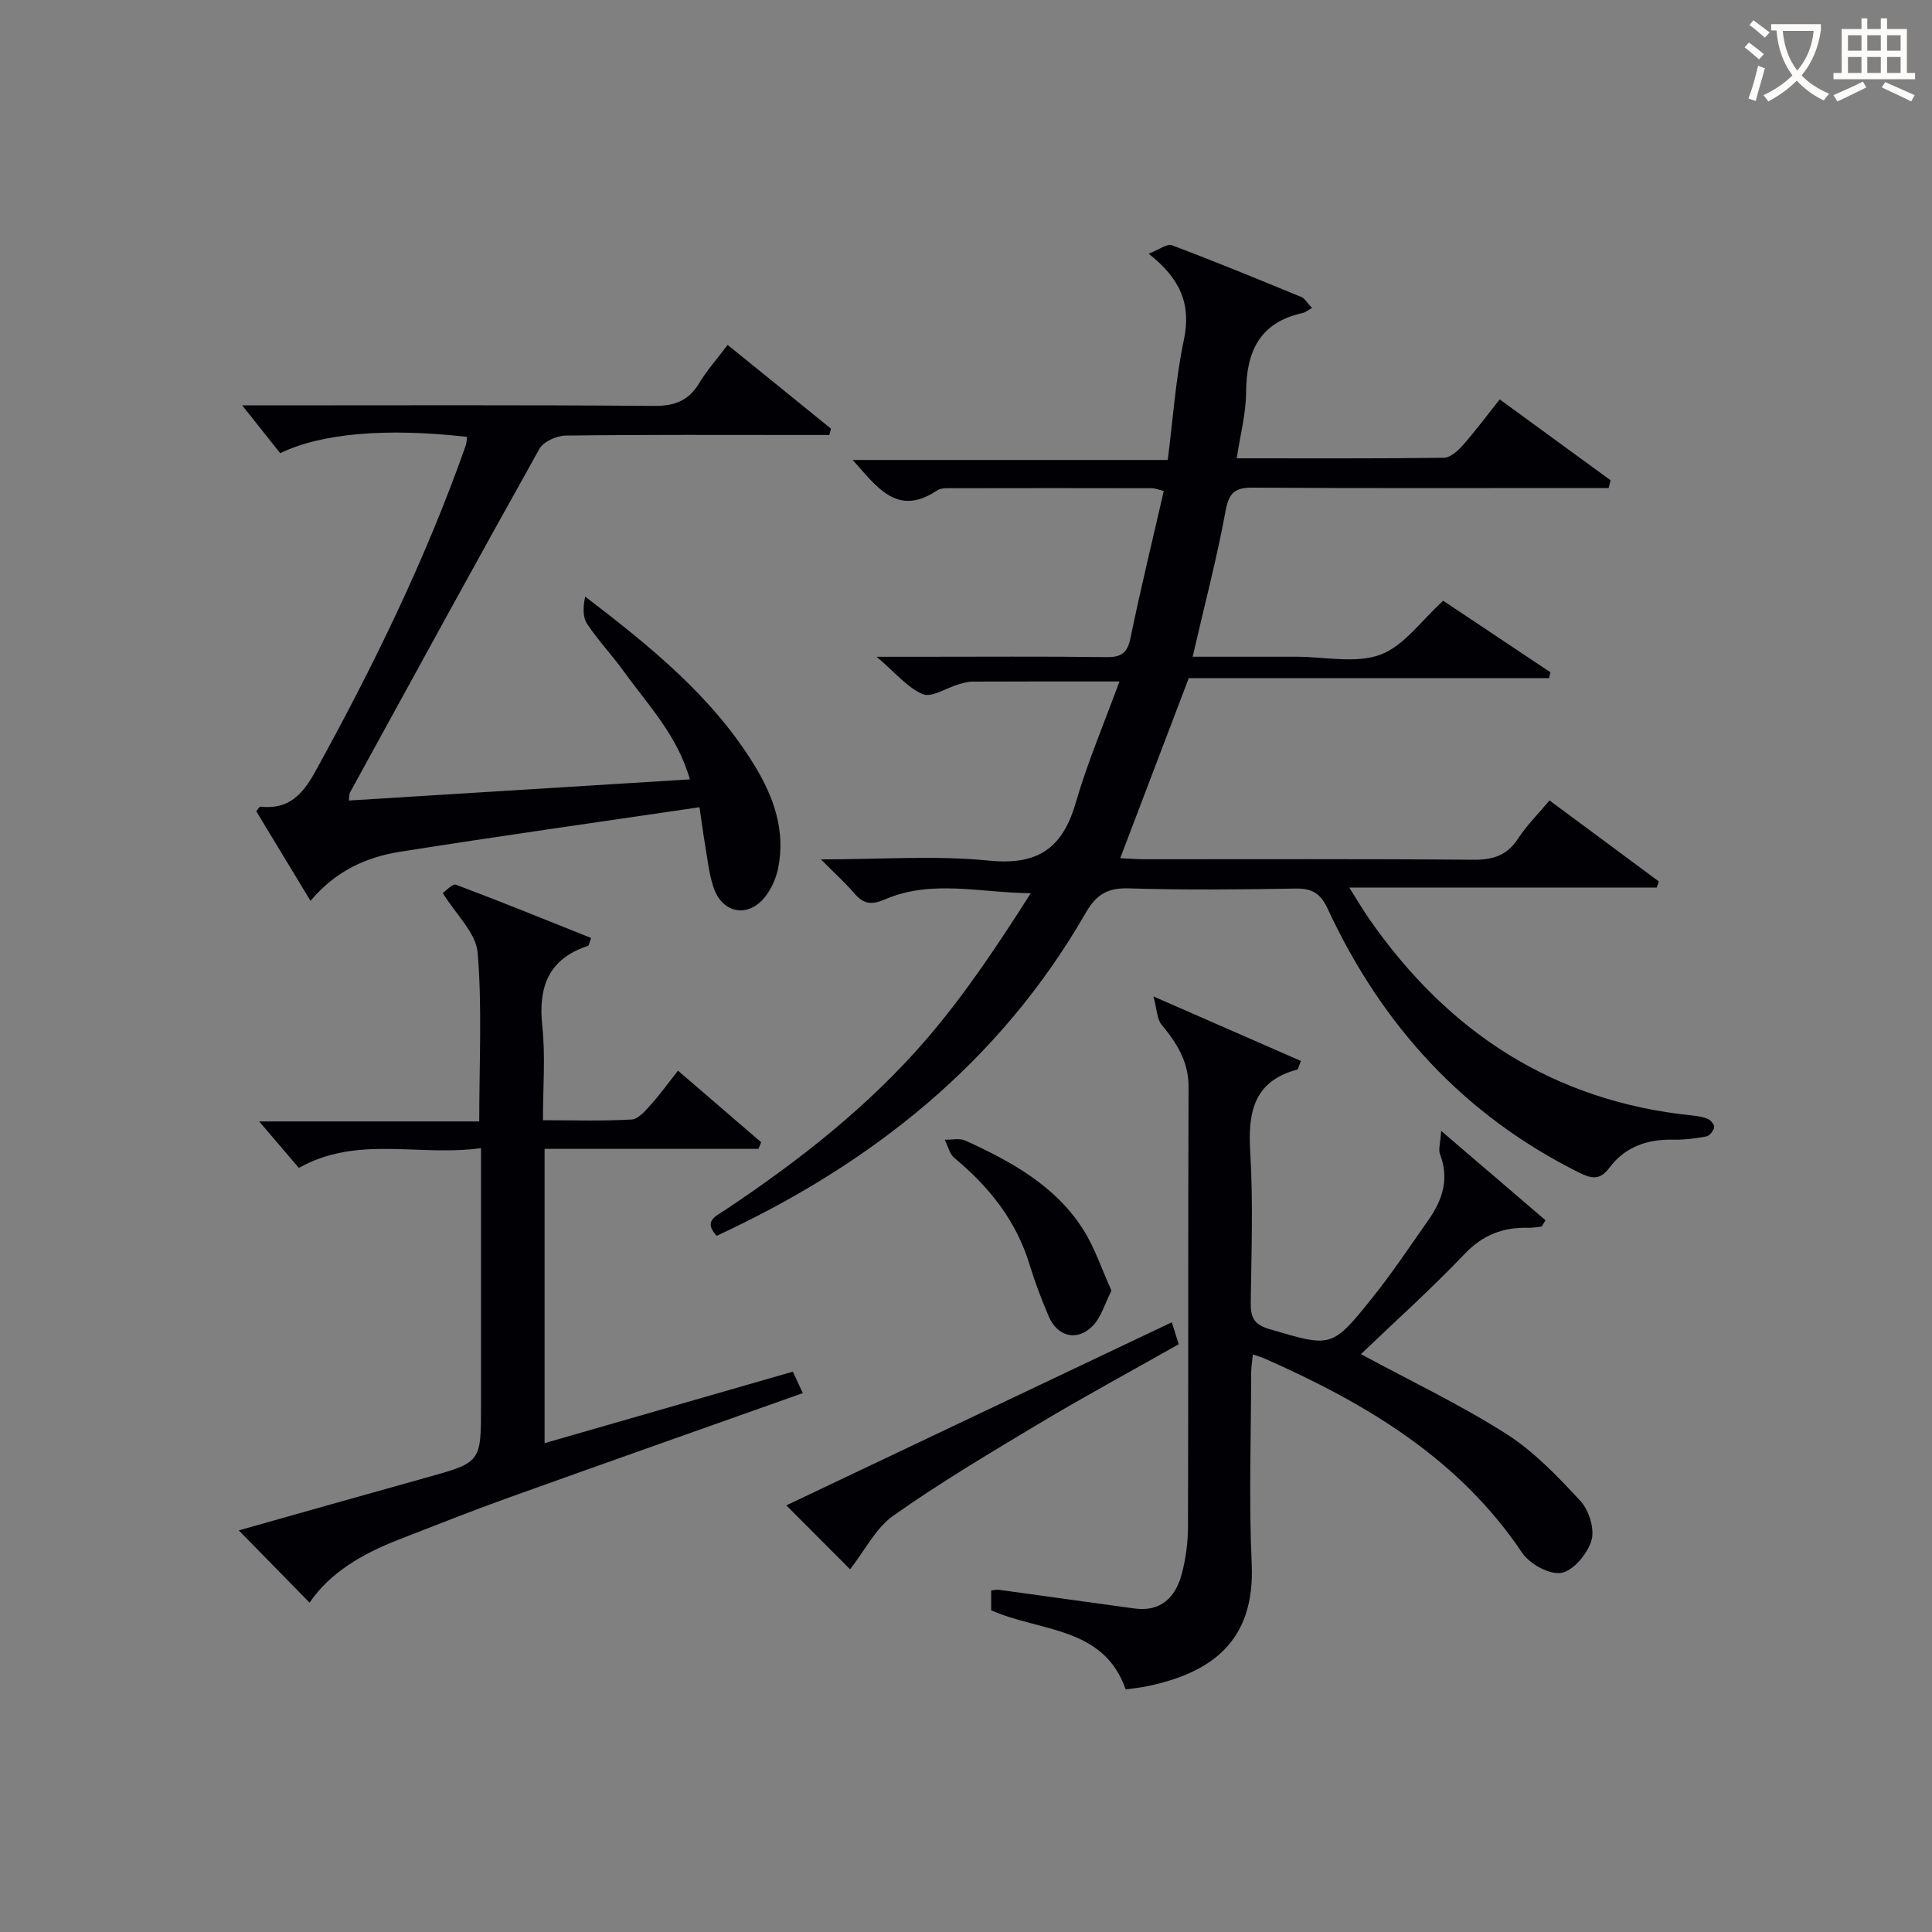 <svg enable-background="new 0 0 400 400" viewBox="0 0 400 400" xmlns="http://www.w3.org/2000/svg"><rect x="0" y="0" width="400" height="400" fill="#808080" stroke="none"/><g fill="#010105"><path d="m148.38 255.86c-2.82-3.02-.2-4.05 1.69-5.3 15.31-10.19 29.77-21.5 41.78-35.45 7.97-9.26 14.77-19.52 21.56-30.18-10.45-.09-20.53-2.89-30.17 1.27-2.86 1.23-4.48.96-6.37-1.25s-4.07-4.16-6.91-7.02c12.31 0 23.65-.86 34.8.25 10.08 1.01 15.22-2.52 17.95-11.94 2.42-8.36 5.87-16.43 9.06-25.15-10.84 0-20.66-.02-30.47.03-.97 0-1.97.31-2.92.59-2.49.73-5.48 2.78-7.32 2.01-3.17-1.33-5.62-4.39-9.57-7.74h8.64c13 0 25.99-.1 38.99.07 3.09.04 4.3-.89 4.94-3.98 2.07-10.06 4.51-20.04 6.89-30.43-1.07-.25-1.8-.56-2.52-.56-13.66-.03-27.33-.03-40.99 0-1.15 0-2.56-.12-3.42.46-8.22 5.52-12.38-.62-17.48-6.31h65.23c1.1-8.6 1.64-16.86 3.34-24.87 1.55-7.33-.69-12.63-7.29-17.83 2.13-.82 3.79-2.13 4.82-1.75 9 3.38 17.89 7.05 26.79 10.71.67.27 1.11 1.11 2.21 2.27-.81.44-1.35.91-1.97 1.05-8.88 1.95-11.64 7.99-11.68 16.42-.02 4.38-1.2 8.75-1.94 13.66 14.63 0 28.76.07 42.89-.11 1.32-.02 2.88-1.41 3.89-2.56 2.63-2.98 5.01-6.18 7.67-9.53 7.8 5.69 15.37 11.21 22.95 16.74-.13.54-.27 1.08-.4 1.61-2.03 0-4.06 0-6.08 0-22.49 0-44.99.08-67.48-.08-3.67-.03-5.02.89-5.73 4.74-1.83 9.92-4.4 19.71-6.84 30.27h18.02 3.5c5.83 0 12.2 1.46 17.34-.42 4.88-1.79 8.48-7.08 13.02-11.17 7.11 4.74 14.65 9.77 22.19 14.8-.09.41-.18.82-.27 1.22-24.96 0-49.93 0-74.6 0-4.87 12.8-9.45 24.82-14.19 37.28 1.66.07 3.4.22 5.13.22 22.66.01 45.32-.09 67.98.1 4.05.03 6.94-.85 9.22-4.33 1.8-2.75 4.19-5.13 6.55-7.95 7.61 5.64 15.13 11.21 22.64 16.78-.15.42-.31.84-.46 1.26-20.83 0-41.66 0-63.64 0 1.8 2.84 2.92 4.76 4.19 6.58 16.27 23.36 38.06 37.65 66.75 40.6 1.15.12 2.35.3 3.38.76.59.26 1.35 1.26 1.23 1.73-.18.73-.95 1.74-1.62 1.86-2.27.42-4.62.72-6.92.67-5.35-.12-9.95 1.51-13.16 5.82-2.02 2.71-3.8 2.21-6.33.96-23.93-11.92-40.82-30.56-51.98-54.57-1.53-3.29-3.28-4.26-6.72-4.2-11.49.2-23 .31-34.48-.04-4.4-.14-6.73 1.28-8.91 5.08-17.83 31-44.4 52.03-76.4 66.85z"/><path d="m238.81 206.3c11.3 4.95 20.93 9.16 30.53 13.36-.5 1.21-.56 1.73-.76 1.78-9.08 2.43-10.23 8.91-9.73 17.15.62 10.29.24 20.66.1 30.99-.04 3.03.52 4.62 3.91 5.61 12.77 3.74 12.83 4.02 21.23-6.45 4.16-5.18 7.85-10.75 11.68-16.19 2.91-4.14 4.33-8.56 2.35-13.63-.34-.88.08-2.06.26-4.78 7.92 6.78 14.76 12.64 21.6 18.5-.26.43-.53.87-.79 1.3-.91.09-1.82.29-2.72.26-5.22-.14-9.44 1.42-13.24 5.42-6.97 7.32-14.53 14.09-21.47 20.74 10.18 5.5 20.47 10.4 30.02 16.46 5.78 3.67 10.73 8.86 15.43 13.94 1.77 1.91 2.98 5.8 2.29 8.14-.81 2.75-3.71 6.28-6.21 6.74-2.44.45-6.58-1.82-8.13-4.13-13.2-19.66-32.5-31.03-53.45-40.29-.59-.26-1.23-.43-2.32-.8-.14 1.44-.35 2.65-.35 3.87-.02 13.16-.49 26.35.11 39.49.74 16.37-8.72 22.54-21.34 25.28-1.45.31-2.93.45-4.75.72-4.57-13.12-17.7-11.87-27.85-16.39 0-1.17 0-2.59 0-4.1.69-.06 1.16-.2 1.61-.14 9.36 1.28 18.71 2.6 28.06 3.87 5.51.75 8.5-2.35 9.79-7.15.85-3.17 1.28-6.56 1.29-9.85.1-30.33 0-60.66.12-90.99.02-5.29-2.47-9.1-5.61-12.91-.92-1.1-.9-2.95-1.66-5.82z"/><path d="m144.82 167.13c-21.21 3.12-41.59 5.99-61.9 9.2-7 1.1-13.41 3.93-18.63 10.19-3.91-6.47-7.62-12.6-11.24-18.57.48-.54.7-.96.87-.94 5.77.64 8.68-2.41 11.36-7.27 11.99-21.74 22.85-43.97 31.11-67.4.21-.59.22-1.25.32-1.89-16.66-1.88-30.11-.79-38.7 3.38-2.49-3.14-5.16-6.5-7.86-9.9h4.22c27 0 53.99-.11 80.99.11 4.32.04 7.2-1.06 9.42-4.74 1.61-2.67 3.73-5.04 5.87-7.89 7.31 5.92 14.35 11.62 21.39 17.33-.11.44-.22.88-.33 1.32-1.69 0-3.38 0-5.07 0-16.5 0-33-.09-49.49.12-1.87.02-4.62 1.23-5.46 2.73-13.23 23.65-26.22 47.44-39.25 71.21-.14.26-.09.63-.2 1.62 23.49-1.46 46.85-2.91 70.59-4.38-2.59-9.13-8.68-15.41-13.67-22.34-2.43-3.38-5.33-6.42-7.62-9.88-.94-1.42-.82-3.55-.38-5.62 13.48 10.32 26.32 20.67 35.07 34.98 3.96 6.48 6.45 13.5 4.87 21.27-.41 2.04-1.35 4.15-2.61 5.8-3.44 4.49-8.84 3.66-10.71-1.7-1.02-2.93-1.3-6.12-1.84-9.21-.38-2.24-.67-4.51-1.12-7.53z"/><path d="m99.59 237.71c-12.97 1.79-25.55-2.72-37.72 4.09-2.57-3.02-5.36-6.28-8.21-9.62h45.56c0-12.11.62-23.6-.33-34.96-.34-4.08-4.47-7.85-7.22-12.33.61-.41 2.02-1.99 2.73-1.72 9.39 3.53 18.68 7.31 27.98 11.03-.4 1.07-.45 1.57-.64 1.63-8.22 2.7-10.34 8.53-9.46 16.67.67 6.23.13 12.58.13 19.43 6.5 0 12.45.2 18.37-.15 1.41-.08 2.88-1.86 4.02-3.13 1.88-2.08 3.52-4.39 5.57-6.98 5.87 5.06 11.55 9.94 17.22 14.82-.19.46-.38.91-.57 1.37-14.66 0-29.33 0-44.27 0v60.93c17.28-4.98 34.11-9.82 51.4-14.8.65 1.4 1.3 2.79 2.06 4.44-20.6 7.31-40.79 14.42-60.93 21.65-7.66 2.75-15.23 5.76-22.81 8.71-7.39 2.88-14.11 6.75-18.38 13.02-4.98-5.09-9.9-10.11-14.65-14.96 12.13-3.42 25.45-7.21 38.79-10.92 11.35-3.16 11.36-3.11 11.36-14.91 0-15.66 0-31.32 0-46.99 0-1.8 0-3.6 0-6.32z"/><path d="m242.61 273.76c.57 1.8.95 3.03 1.43 4.55-9.66 5.47-19.29 10.68-28.68 16.29-10.27 6.14-20.58 12.28-30.35 19.16-3.74 2.64-6.02 7.34-9.01 11.15-3.94-3.95-8.32-8.35-13.2-13.24 26.72-12.68 53.05-25.19 79.81-37.91z"/><path d="m230.12 267.21c-1.41 2.78-2.13 5.46-3.81 7.22-3.21 3.37-7.34 2.4-9.18-1.89-1.5-3.5-2.86-7.08-3.97-10.72-2.77-9.1-8.36-16.11-15.57-22.08-1.01-.84-1.34-2.49-1.99-3.77 1.44.03 3.08-.37 4.28.18 9.45 4.32 18.56 9.29 24.34 18.34 2.44 3.81 3.87 8.26 5.9 12.72z"/></g><path d="m362.1 8.8c1.1.8 2.1 1.6 3.1 2.4l-1 1.1c-1.3-1.1-2.3-2-3-2.5zm1.9 4.8c.5.2.9.4 1.4.5-.6 2.3-1.3 4.5-1.9 6.8l-1.5-.5c.8-2.1 1.4-4.3 2-6.8zm-1-9.4c1.3.9 2.4 1.8 3.4 2.5l-1 1.1c-1.4-1.2-2.4-2.1-3.2-2.6zm3.7 2.2v-1.4h10.3v1.2c-.5 3.6-1.8 6.8-4 9.4 1.5 1.6 3.4 2.8 5.7 3.8-.3.4-.7.8-1.1 1.4-2.3-1.1-4.1-2.5-5.6-4.1-1.6 1.6-3.6 3.1-5.9 4.3-.3-.5-.7-.9-1-1.3 2.4-1.1 4.4-2.5 6-4.1-1.9-2.5-3-5.6-3.3-9.3h-1.1zm8.8 0h-6.4c.3 3.3 1.3 6 3 8.2 2-2.3 3.1-5.1 3.4-8.2z" fill="#fcfbfa"/><path d="m385.3 3.8h1.3v2.2h2.8v-2.2h1.3v2.2h4.1v9.1h1.7v1.3h-16.9v-1.3h1.7v-9.1h4.1v-2.2zm.4 13.1.7 1.2c-1.8.9-3.8 1.9-6 2.9-.2-.4-.5-.8-.8-1.3 2.3-1 4.3-1.9 6.1-2.8zm-3.1-6.4h2.8v-3.2h-2.8zm0 4.6h2.8v-3.3h-2.8zm4-4.6h2.8v-3.2h-2.8zm0 4.6h2.8v-3.3h-2.8zm3.7 1.9c2.1.9 4.1 1.8 6.1 2.7l-.7 1.3c-2.2-1.1-4.2-2-6.1-2.9zm3.2-9.7h-2.8v3.2h2.8zm-2.8 7.8h2.8v-3.3h-2.8z" fill="#fcfbfa"/></svg>